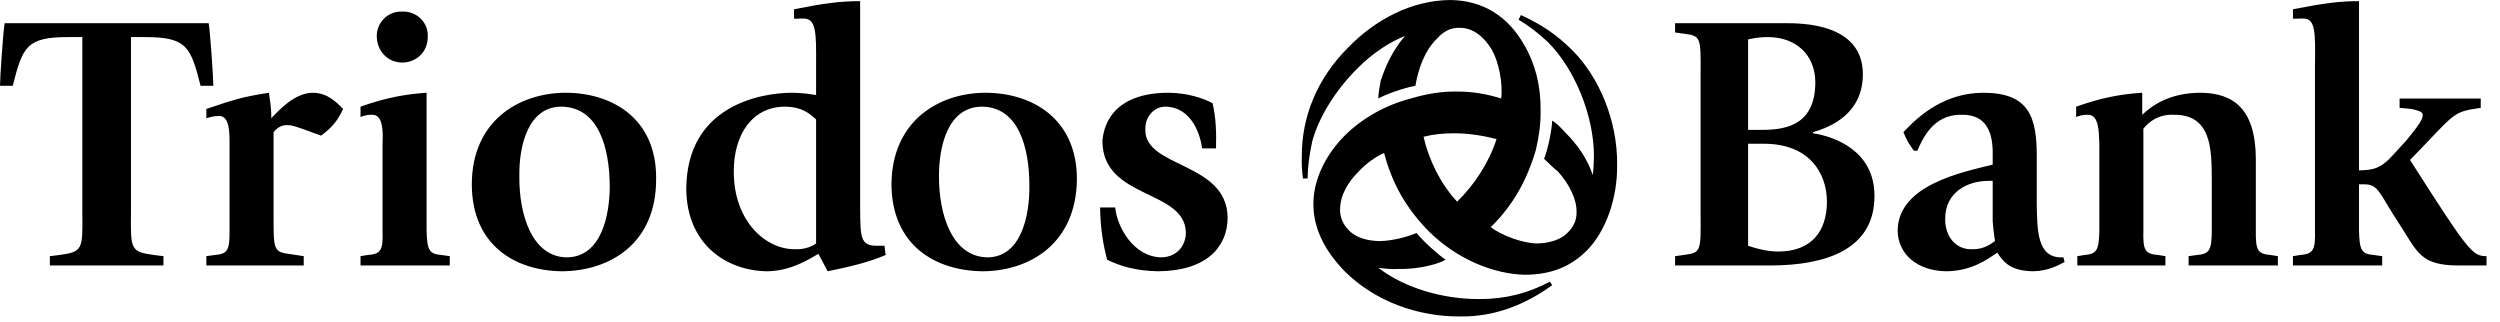 <?xml version="1.0" encoding="UTF-8" standalone="no"?><!DOCTYPE svg PUBLIC "-//W3C//DTD SVG 1.1//EN" "http://www.w3.org/Graphics/SVG/1.1/DTD/svg11.dtd"><svg width="100%" height="100%" viewBox="0 0 171 22" version="1.1" xmlns="http://www.w3.org/2000/svg" xmlns:xlink="http://www.w3.org/1999/xlink" xml:space="preserve" xmlns:serif="http://www.serif.com/" style="fill-rule:evenodd;clip-rule:evenodd;stroke-linejoin:round;stroke-miterlimit:2;"><path d="M83.969,14.905c-0.011,-3.83 -5.661,-3.404 -5.629,-6.024c-0.032,-0.895 0.594,-1.573 1.347,-1.586c1.884,0.013 2.438,2.046 2.538,2.855l0.951,-0c0.028,-1.009 0.002,-2.115 -0.238,-3.093c-0.613,-0.327 -1.693,-0.704 -3.013,-0.713c-4.48,0.009 -4.48,3.098 -4.52,3.328c0.04,3.989 5.689,3.26 5.709,6.266c-0.02,0.887 -0.623,1.64 -1.665,1.665c-1.895,-0.025 -3.026,-2.033 -3.171,-3.411l-1.031,-0c0.022,1.502 0.223,2.558 0.476,3.57c0.902,0.443 1.982,0.769 3.488,0.793c3.365,-0.024 4.747,-1.705 4.758,-3.65Zm-10.308,-2.696c-0.024,-4.048 -2.989,-5.856 -6.263,-5.865c-3.178,0.009 -6.391,1.918 -6.423,6.264c0.032,4.191 3.018,5.923 6.264,5.947c3.183,-0.024 6.398,-1.881 6.422,-6.346Zm-13.083,5.234l-0.079,-0.633l-0.555,-0c-1.097,-0.011 -1.097,-0.589 -1.11,-2.618l0,-14.114c-1.343,-0.002 -2.473,0.149 -4.52,0.555l0,0.634c0.063,0.04 0.365,-0.011 0.634,-0c0.886,-0.011 0.886,0.969 0.873,3.174l0,2.059c-0.464,-0.071 -0.916,-0.147 -1.665,-0.156c-2.064,0.009 -7.185,0.838 -7.215,6.579c0.03,3.827 2.791,5.608 5.55,5.632c1.635,-0.024 2.841,-0.827 3.489,-1.192l0.634,1.192c1.329,-0.274 2.711,-0.576 3.964,-1.112Zm-15.699,-5.234c0.032,-4.048 -2.932,-5.856 -6.185,-5.865c-3.199,0.009 -6.413,1.918 -6.422,6.264c0.009,4.191 2.995,5.923 6.184,5.947c3.24,-0.024 6.455,-1.881 6.423,-6.346Zm-15.621,-9.751c0.035,-0.927 -0.77,-1.705 -1.744,-1.667c-0.983,-0.038 -1.737,0.74 -1.744,1.667c0.007,1.057 0.761,1.811 1.744,1.822c0.974,-0.011 1.779,-0.738 1.744,-1.822Zm1.507,15.7l0,-0.636l-0.555,-0.079c-0.867,-0.067 -0.993,-0.343 -1.031,-1.664l0,-9.435c-1.268,0.085 -2.648,0.285 -4.519,0.951l0,0.714c0.087,-0.049 0.413,-0.174 0.793,-0.159c0.751,-0.015 0.751,1.114 0.713,1.982l0,5.947c0.038,1.321 -0.088,1.597 -1.03,1.664l-0.476,0.079l0,0.636l6.105,-0Zm-7.295,-10.706c-0.379,-0.371 -1.008,-1.099 -2.061,-1.108c-1.282,0.009 -2.336,1.215 -2.855,1.742c0.018,-0.753 -0.109,-1.28 -0.158,-1.742c-1.835,0.285 -2.362,0.462 -4.282,1.108l0,0.634c0.187,-0.051 0.464,-0.151 0.872,-0.158c0.722,0.007 0.722,1.138 0.714,1.982l0,5.869c0.008,1.321 -0.117,1.597 -1.031,1.664l-0.555,0.079l0,0.636l6.661,-0l0,-0.636l-1.031,-0.159c-1.024,-0.111 -1.024,-0.438 -1.031,-2.218l0,-6.105c0.334,-0.401 0.636,-0.503 1.031,-0.478c0.334,-0.025 1.79,0.579 2.22,0.715c0.774,-0.588 1.127,-1.015 1.506,-1.825Zm-8.88,-1.584c0.013,-0.368 -0.213,-3.732 -0.317,-4.283l-13.955,-0c-0.102,0.551 -0.329,3.915 -0.318,4.283l0.873,0c0.674,-2.679 0.949,-3.332 3.806,-3.332l0.951,0l0,11.973c0.034,2.567 0.034,2.716 -1.586,2.934l-0.634,0.079l0,0.636l7.77,-0l0,-0.636l-0.634,-0.079c-1.618,-0.218 -1.618,-0.367 -1.586,-2.934l0,-11.973l0.952,0c2.858,0 3.134,0.653 3.806,3.332l0.872,0Zm55.82,6.896c0.012,1.95 -0.54,4.814 -2.854,4.839c-2.432,-0.025 -3.336,-2.913 -3.33,-5.55c-0.006,-2.085 0.623,-4.745 2.933,-4.758c2.51,0.013 3.263,2.8 3.251,5.469Zm-14.589,3.887c-0.265,0.199 -0.791,0.425 -1.428,0.395c-2.025,0.03 -4.209,-1.929 -4.202,-5.312c-0.007,-2.544 1.272,-4.426 3.489,-4.439c1.199,0.013 1.677,0.464 2.141,0.872l0,8.484Zm-14.114,-3.887c-0.011,1.95 -0.562,4.814 -2.934,4.839c-2.374,-0.025 -3.278,-2.913 -3.25,-5.55c-0.028,-2.085 0.6,-4.745 2.854,-4.758c2.566,0.013 3.319,2.8 3.33,5.469Zm128.372,5.394l0,-0.636c-0.98,-0.019 -1.205,-0.27 -5.233,-6.581c2.822,-2.88 2.848,-3.257 4.36,-3.489l0.476,-0.079l0,-0.635l-5.55,0l0,0.635l0.793,0.079c0.358,0.081 0.785,0.157 0.792,0.398c-0.007,0.336 -0.258,0.687 -1.11,1.745l-0.872,0.949c-0.913,1.033 -1.441,1.082 -2.379,1.11l0,-11.576c-1.321,-0.002 -2.452,0.149 -4.519,0.555l0,0.634c0.085,0.04 0.385,-0.011 0.713,-0c0.827,-0.011 0.827,0.969 0.794,3.174l0,11.338c0.033,1.321 -0.118,1.597 -1.031,1.664l-0.476,0.079l0,0.636l6.105,-0l0,-0.636l-0.555,-0.079c-0.87,-0.067 -0.997,-0.343 -1.031,-1.664l0,-3.171l0.318,0c1.048,-0.027 1.072,0.651 2.379,2.616c1.306,2.001 1.455,2.932 4.122,2.934l1.904,-0Zm-14.273,-0l0,-0.636l-0.476,-0.079c-0.919,-0.067 -1.046,-0.343 -1.031,-1.664l0,-4.916c-0.015,-3.43 -1.546,-4.51 -3.805,-4.519c-2.136,0.009 -3.34,0.913 -3.965,1.506l0,-1.506c-1.31,0.085 -2.639,0.285 -4.52,0.951l0,0.714c0.097,-0.049 0.424,-0.174 0.793,-0.159c0.761,-0.015 0.761,1.114 0.793,1.982l0,5.947c-0.032,1.321 -0.158,1.597 -1.03,1.664l-0.476,0.079l0,0.636l6.026,-0l0,-0.636l-0.476,-0.079c-0.938,-0.067 -1.063,-0.343 -1.031,-1.664l0,-6.977c0.371,-0.465 1.022,-0.991 2.062,-0.952c2.602,-0.039 2.602,2.37 2.617,4.359l0,3.57c-0.015,1.321 -0.142,1.597 -1.031,1.664l-0.555,0.079l0,0.636l6.105,-0Zm-14.589,-0.238l-0.079,-0.317l-0.159,-0c-1.635,-0 -1.635,-1.858 -1.665,-3.649l0,-3.091c0.03,-2.877 -0.523,-4.51 -3.648,-4.519c-2.575,0.009 -4.308,1.44 -5.471,2.696c0.234,0.577 0.361,0.779 0.714,1.268l0.238,-0c0.338,-0.766 1.066,-2.497 3.013,-2.458c1.769,-0.039 2.171,1.291 2.14,2.775l0,0.634c-2.054,0.518 -6.473,1.372 -6.501,4.52c0.028,1.624 1.359,2.752 3.33,2.776c1.746,-0.024 2.775,-0.801 3.489,-1.271c0.39,0.595 0.844,1.247 2.458,1.271c1.097,-0.024 1.826,-0.475 2.141,-0.635Zm-13.004,-4.52c0.008,-3.054 -2.679,-4.059 -4.202,-4.283l0,-0.077c1.296,-0.376 3.405,-1.305 3.409,-3.965c-0.004,-3.492 -4.172,-3.492 -5.392,-3.49l-7.453,-0l0,0.635l0.555,0.078c1.214,0.164 1.214,0.164 1.189,2.936l0,9.196c0.025,2.846 0.049,2.846 -1.189,3.013l-0.555,0.079l0,0.636l6.502,-0c3.753,-0.002 7.144,-1.058 7.136,-4.758Zm8.246,3.091c-0.228,0.132 -0.706,0.585 -1.586,0.555c-1.104,0.03 -1.831,-0.874 -1.823,-2.06c-0.008,-1.878 1.574,-2.631 3.013,-2.616c0.092,-0.015 0.168,0.009 0.237,-0l0,2.775c0.031,0.449 0.106,1.076 0.159,1.346Zm-12.29,-10.863c-0.017,2.734 -1.723,3.262 -3.647,3.253l-0.952,0l0,-6.185c0.465,-0.109 0.891,-0.16 1.348,-0.16c1.903,0 3.234,1.182 3.251,3.092Zm0.793,8.167c-0.005,1.975 -1.01,3.406 -3.33,3.409c-0.668,-0.003 -1.371,-0.154 -2.062,-0.394l0,-6.978l1.111,0c3.045,0.012 4.276,1.969 4.281,3.963Z"/><path d="M110.61,11.259c0.037,-3.048 -1.27,-6.01 -3.013,-7.77c-1.094,-1.102 -2.099,-1.78 -3.567,-2.46l-0.159,0.32c0.699,0.409 1.276,0.862 1.982,1.504c1.905,1.894 3.16,5.107 3.172,7.772c-0.012,0.374 -0.012,0.901 -0.079,1.346c-0.384,-1.123 -1.037,-2.076 -1.904,-2.931c-0.238,-0.276 -0.589,-0.627 -0.872,-0.795c-0.019,0.594 -0.269,1.901 -0.555,2.618c0.361,0.337 0.561,0.563 0.952,0.871c0.765,0.847 1.291,1.9 1.269,2.775c0.022,0.508 -0.203,1.034 -0.635,1.429c-0.372,0.41 -1.2,0.71 -2.062,0.713c-0.945,-0.003 -2.403,-0.53 -3.171,-1.112c1.546,-1.527 2.477,-3.209 3.092,-5.312c0.212,-0.91 0.338,-1.814 0.317,-2.696c0.021,-1.656 -0.381,-3.211 -1.11,-4.438c-1.104,-1.962 -2.811,-3.068 -5.075,-3.093c-2.633,0.025 -5.119,1.331 -6.977,3.249c-2.133,2.124 -3.188,4.762 -3.171,7.454c-0.017,0.497 0.007,0.949 0.079,1.506l0.317,-0c0.013,-0.834 0.113,-1.587 0.317,-2.537c0.449,-1.661 1.605,-3.519 3.092,-4.993c1.024,-1.037 2.179,-1.79 3.251,-2.221c-0.772,0.906 -1.298,1.937 -1.665,3.091c-0.06,0.353 -0.16,0.855 -0.158,1.189c0.5,-0.285 1.756,-0.736 2.537,-0.87c0.198,-1.146 0.625,-2.428 1.507,-3.253c0.398,-0.455 0.9,-0.731 1.506,-0.712c0.976,-0.019 1.729,0.684 2.22,1.505c0.463,0.812 0.765,2.292 0.635,3.33c-1.05,-0.334 -2.054,-0.485 -3.093,-0.476c-0.97,-0.009 -1.975,0.142 -3.092,0.476c-1.72,0.444 -3.327,1.348 -4.52,2.539c-1.193,1.194 -2.146,2.902 -2.14,4.677c-0.006,1.816 0.923,3.347 2.14,4.601c2.071,2.061 5.009,3.116 7.929,3.09c2.304,0.026 4.388,-0.778 6.264,-2.139l-0.158,-0.24c-1.494,0.797 -3.074,1.199 -4.837,1.189c-2.456,0.01 -5.093,-0.744 -6.898,-2.139c0.5,0.065 0.978,0.115 1.427,0.078c0.88,0.037 2.413,-0.189 3.172,-0.632c-0.459,-0.31 -1.463,-1.188 -1.982,-1.824c-0.761,0.31 -1.691,0.534 -2.538,0.553c-0.759,-0.019 -1.614,-0.194 -2.141,-0.793c-0.351,-0.355 -0.553,-0.833 -0.555,-1.346c0.002,-1.044 0.58,-1.922 1.269,-2.618c0.517,-0.559 1.195,-1.037 1.744,-1.269c0.555,2.116 1.535,3.823 3.092,5.392c1.883,1.846 4.369,2.901 6.581,2.935c1.63,-0.009 3.036,-0.487 4.203,-1.667c1.269,-1.28 2.098,-3.539 2.061,-5.866Zm-8.246,-1.746c-0.532,1.637 -1.51,3.118 -2.696,4.282c-1.149,-1.24 -1.929,-2.847 -2.299,-4.44c0.648,-0.165 1.35,-0.24 2.062,-0.238c0.994,-0.002 1.974,0.149 2.933,0.396Z"/></svg>